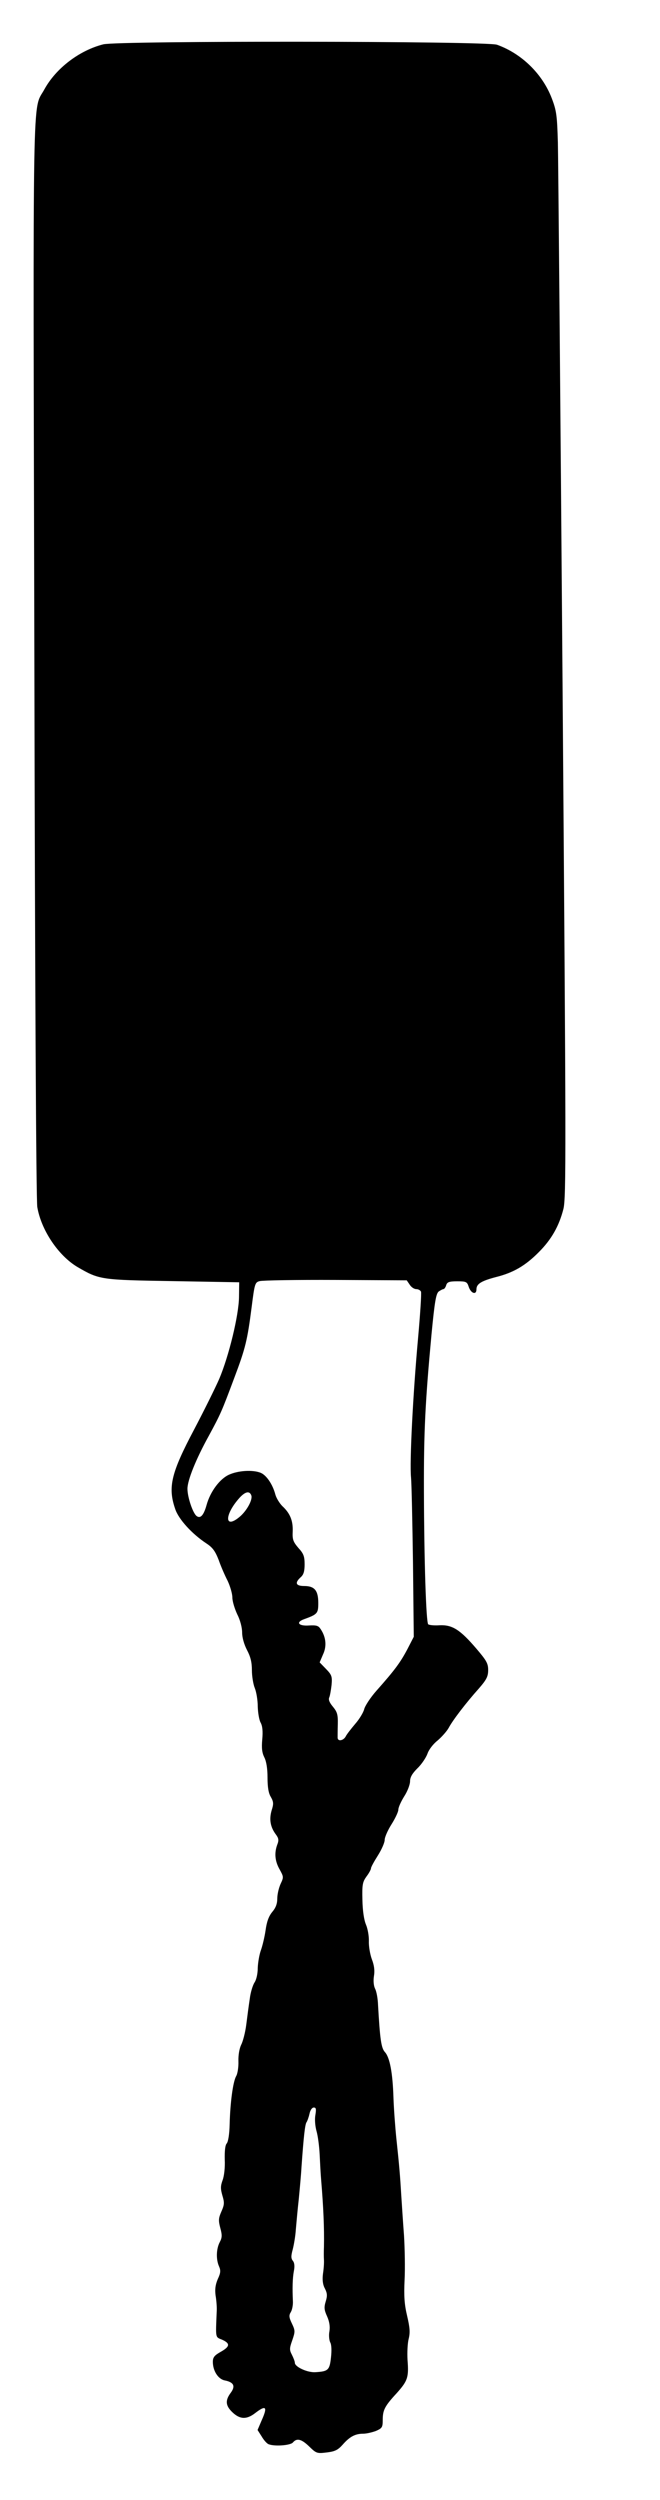 <?xml version="1.0" standalone="no"?>
<!DOCTYPE svg PUBLIC "-//W3C//DTD SVG 20010904//EN"
 "http://www.w3.org/TR/2001/REC-SVG-20010904/DTD/svg10.dtd">
<svg version="1.0" xmlns="http://www.w3.org/2000/svg"
 width="338pt" height="1280pt" viewBox="0 0 338 1280"
 preserveAspectRatio="xMidYMid meet">
<g transform="translate(0,1280) scale(0.1,-0.1)"
fill="#000000" stroke="none">
<path d="M529 12573 c-123 -31 -243 -123 -302 -231 -62 -114 -58 102 -51
-2917 3 -1606 9 -2773 15 -2805 20 -118 108 -249 206 -307 112 -65 118 -66
488 -72 l340 -6 -1 -75 c-1 -94 -52 -303 -101 -419 -20 -46 -78 -163 -129
-260 -118 -223 -135 -295 -97 -406 17 -53 87 -129 160 -177 32 -21 45 -39 63
-85 11 -32 32 -80 46 -107 13 -28 24 -66 24 -85 0 -20 12 -58 25 -86 15 -29
25 -68 25 -93 0 -26 10 -61 25 -90 18 -34 25 -62 25 -103 0 -31 7 -73 15 -92
8 -20 15 -62 15 -94 1 -32 7 -69 15 -83 9 -17 12 -43 8 -86 -4 -45 -1 -68 11
-92 10 -20 16 -56 16 -102 0 -49 5 -81 17 -100 14 -25 15 -35 4 -69 -13 -45
-7 -84 21 -122 15 -20 17 -30 8 -53 -16 -43 -12 -85 12 -127 21 -38 21 -40 5
-74 -9 -20 -17 -53 -17 -75 0 -27 -8 -48 -26 -69 -18 -22 -28 -50 -34 -94 -5
-34 -16 -80 -24 -102 -8 -22 -15 -63 -16 -90 0 -30 -7 -60 -16 -74 -9 -13 -21
-51 -25 -85 -5 -33 -13 -93 -18 -133 -5 -39 -17 -85 -26 -102 -9 -19 -15 -52
-14 -84 1 -29 -4 -64 -12 -77 -16 -30 -30 -133 -33 -247 -1 -47 -7 -88 -15
-97 -8 -9 -11 -39 -10 -83 2 -39 -3 -84 -11 -105 -11 -30 -11 -44 -1 -79 11
-36 10 -47 -5 -81 -15 -34 -16 -46 -6 -84 10 -37 10 -50 -3 -74 -18 -35 -19
-89 -3 -124 9 -21 8 -33 -7 -65 -12 -29 -15 -51 -11 -83 4 -23 7 -59 6 -78 -6
-145 -8 -134 28 -149 42 -19 40 -35 -8 -62 -32 -18 -40 -28 -40 -51 0 -46 27
-88 60 -95 47 -9 57 -29 32 -63 -30 -40 -27 -67 9 -101 38 -36 72 -37 115 -4
57 44 66 34 33 -39 l-20 -47 21 -33 c11 -19 27 -37 36 -40 31 -12 111 -6 124
9 20 24 44 18 84 -21 36 -35 40 -36 89 -30 42 5 57 12 82 40 36 41 64 56 105
56 17 0 46 7 65 14 32 14 35 19 35 56 0 51 10 71 72 138 56 63 62 80 55 170
-2 37 0 85 6 108 8 32 6 57 -8 117 -14 59 -17 101 -13 185 3 59 1 162 -3 227
-5 66 -11 158 -14 205 -6 101 -10 150 -25 290 -6 58 -13 152 -15 210 -4 129
-19 207 -44 234 -19 21 -25 67 -35 241 -1 33 -8 70 -15 83 -7 14 -10 39 -6 65
5 29 1 56 -11 87 -9 25 -16 66 -15 92 1 26 -6 64 -15 85 -10 24 -17 71 -18
126 -2 79 1 92 21 120 13 17 23 36 23 42 0 6 16 35 35 65 19 30 35 66 35 80 0
14 16 50 35 80 19 30 35 64 35 75 0 12 14 42 30 68 17 26 30 61 30 77 0 21 11
40 38 67 22 21 44 55 51 74 7 21 29 50 52 68 21 18 47 47 57 65 20 38 87 126
155 202 39 45 47 61 47 94 0 34 -9 49 -61 110 -83 97 -123 122 -188 119 -28
-2 -54 1 -58 5 -11 10 -21 330 -22 683 -1 304 7 459 39 803 16 166 23 207 37
218 9 6 20 12 24 12 4 0 11 9 14 20 5 16 15 20 56 20 47 0 51 -2 60 -30 12
-33 39 -41 39 -11 0 28 25 43 101 63 88 22 150 58 219 128 64 64 103 133 125
219 15 56 14 292 -4 2684 -11 1442 -22 2692 -24 2777 -4 139 -7 163 -31 226
-48 126 -155 230 -281 275 -55 19 -1941 21 -2016 2z m1569 -6350 c8 -13 23
-23 34 -23 10 0 21 -6 24 -13 3 -8 -4 -115 -15 -238 -26 -285 -44 -636 -36
-714 3 -33 7 -230 10 -437 l4 -378 -33 -64 c-36 -68 -64 -106 -158 -212 -31
-35 -59 -78 -63 -95 -4 -16 -24 -50 -46 -75 -21 -25 -44 -54 -49 -65 -12 -21
-40 -26 -41 -6 0 6 0 38 1 70 1 49 -3 62 -25 89 -17 20 -24 36 -19 47 4 9 9
38 12 64 4 44 1 52 -29 83 l-32 33 17 40 c20 42 16 88 -11 129 -12 19 -21 22
-60 20 -54 -4 -70 16 -26 32 69 25 73 30 73 83 0 64 -19 87 -72 87 -43 0 -50
16 -18 45 15 13 20 31 20 66 0 40 -5 55 -32 84 -27 32 -31 43 -29 85 2 54 -13
92 -53 129 -14 14 -31 41 -36 60 -14 53 -47 100 -76 111 -41 16 -115 11 -161
-10 -47 -21 -96 -86 -115 -155 -15 -54 -32 -72 -52 -56 -19 16 -46 96 -46 139
0 43 43 151 110 272 60 111 65 122 130 296 57 151 67 192 89 364 15 118 17
125 41 131 14 4 189 7 389 6 l364 -2 15 -22z m-811 -1079 c8 -22 -23 -79 -60
-110 -79 -66 -78 12 1 99 29 31 50 35 59 11z m328 -3173 c-4 -22 -1 -57 6 -82
7 -24 14 -78 16 -119 2 -41 5 -102 8 -135 11 -132 16 -241 14 -337 -1 -24 -1
-54 0 -68 1 -14 -1 -46 -5 -71 -4 -32 -1 -56 10 -76 12 -24 13 -37 4 -66 -9
-30 -8 -43 7 -76 12 -27 16 -52 12 -77 -4 -20 -1 -46 4 -56 7 -12 8 -43 4 -78
-7 -64 -14 -71 -79 -75 -41 -3 -106 27 -106 48 0 7 -7 25 -15 41 -13 25 -13
33 2 75 15 44 15 49 -2 85 -15 31 -16 42 -6 58 7 11 12 36 11 56 -3 67 -2 117
5 155 5 24 3 42 -5 52 -10 12 -10 25 -1 58 6 23 14 69 16 102 3 33 9 103 15
155 5 52 12 127 14 165 11 155 18 220 26 230 4 6 11 25 15 43 4 19 13 32 22
32 12 0 13 -8 8 -39z"/>
</g>
</svg>
